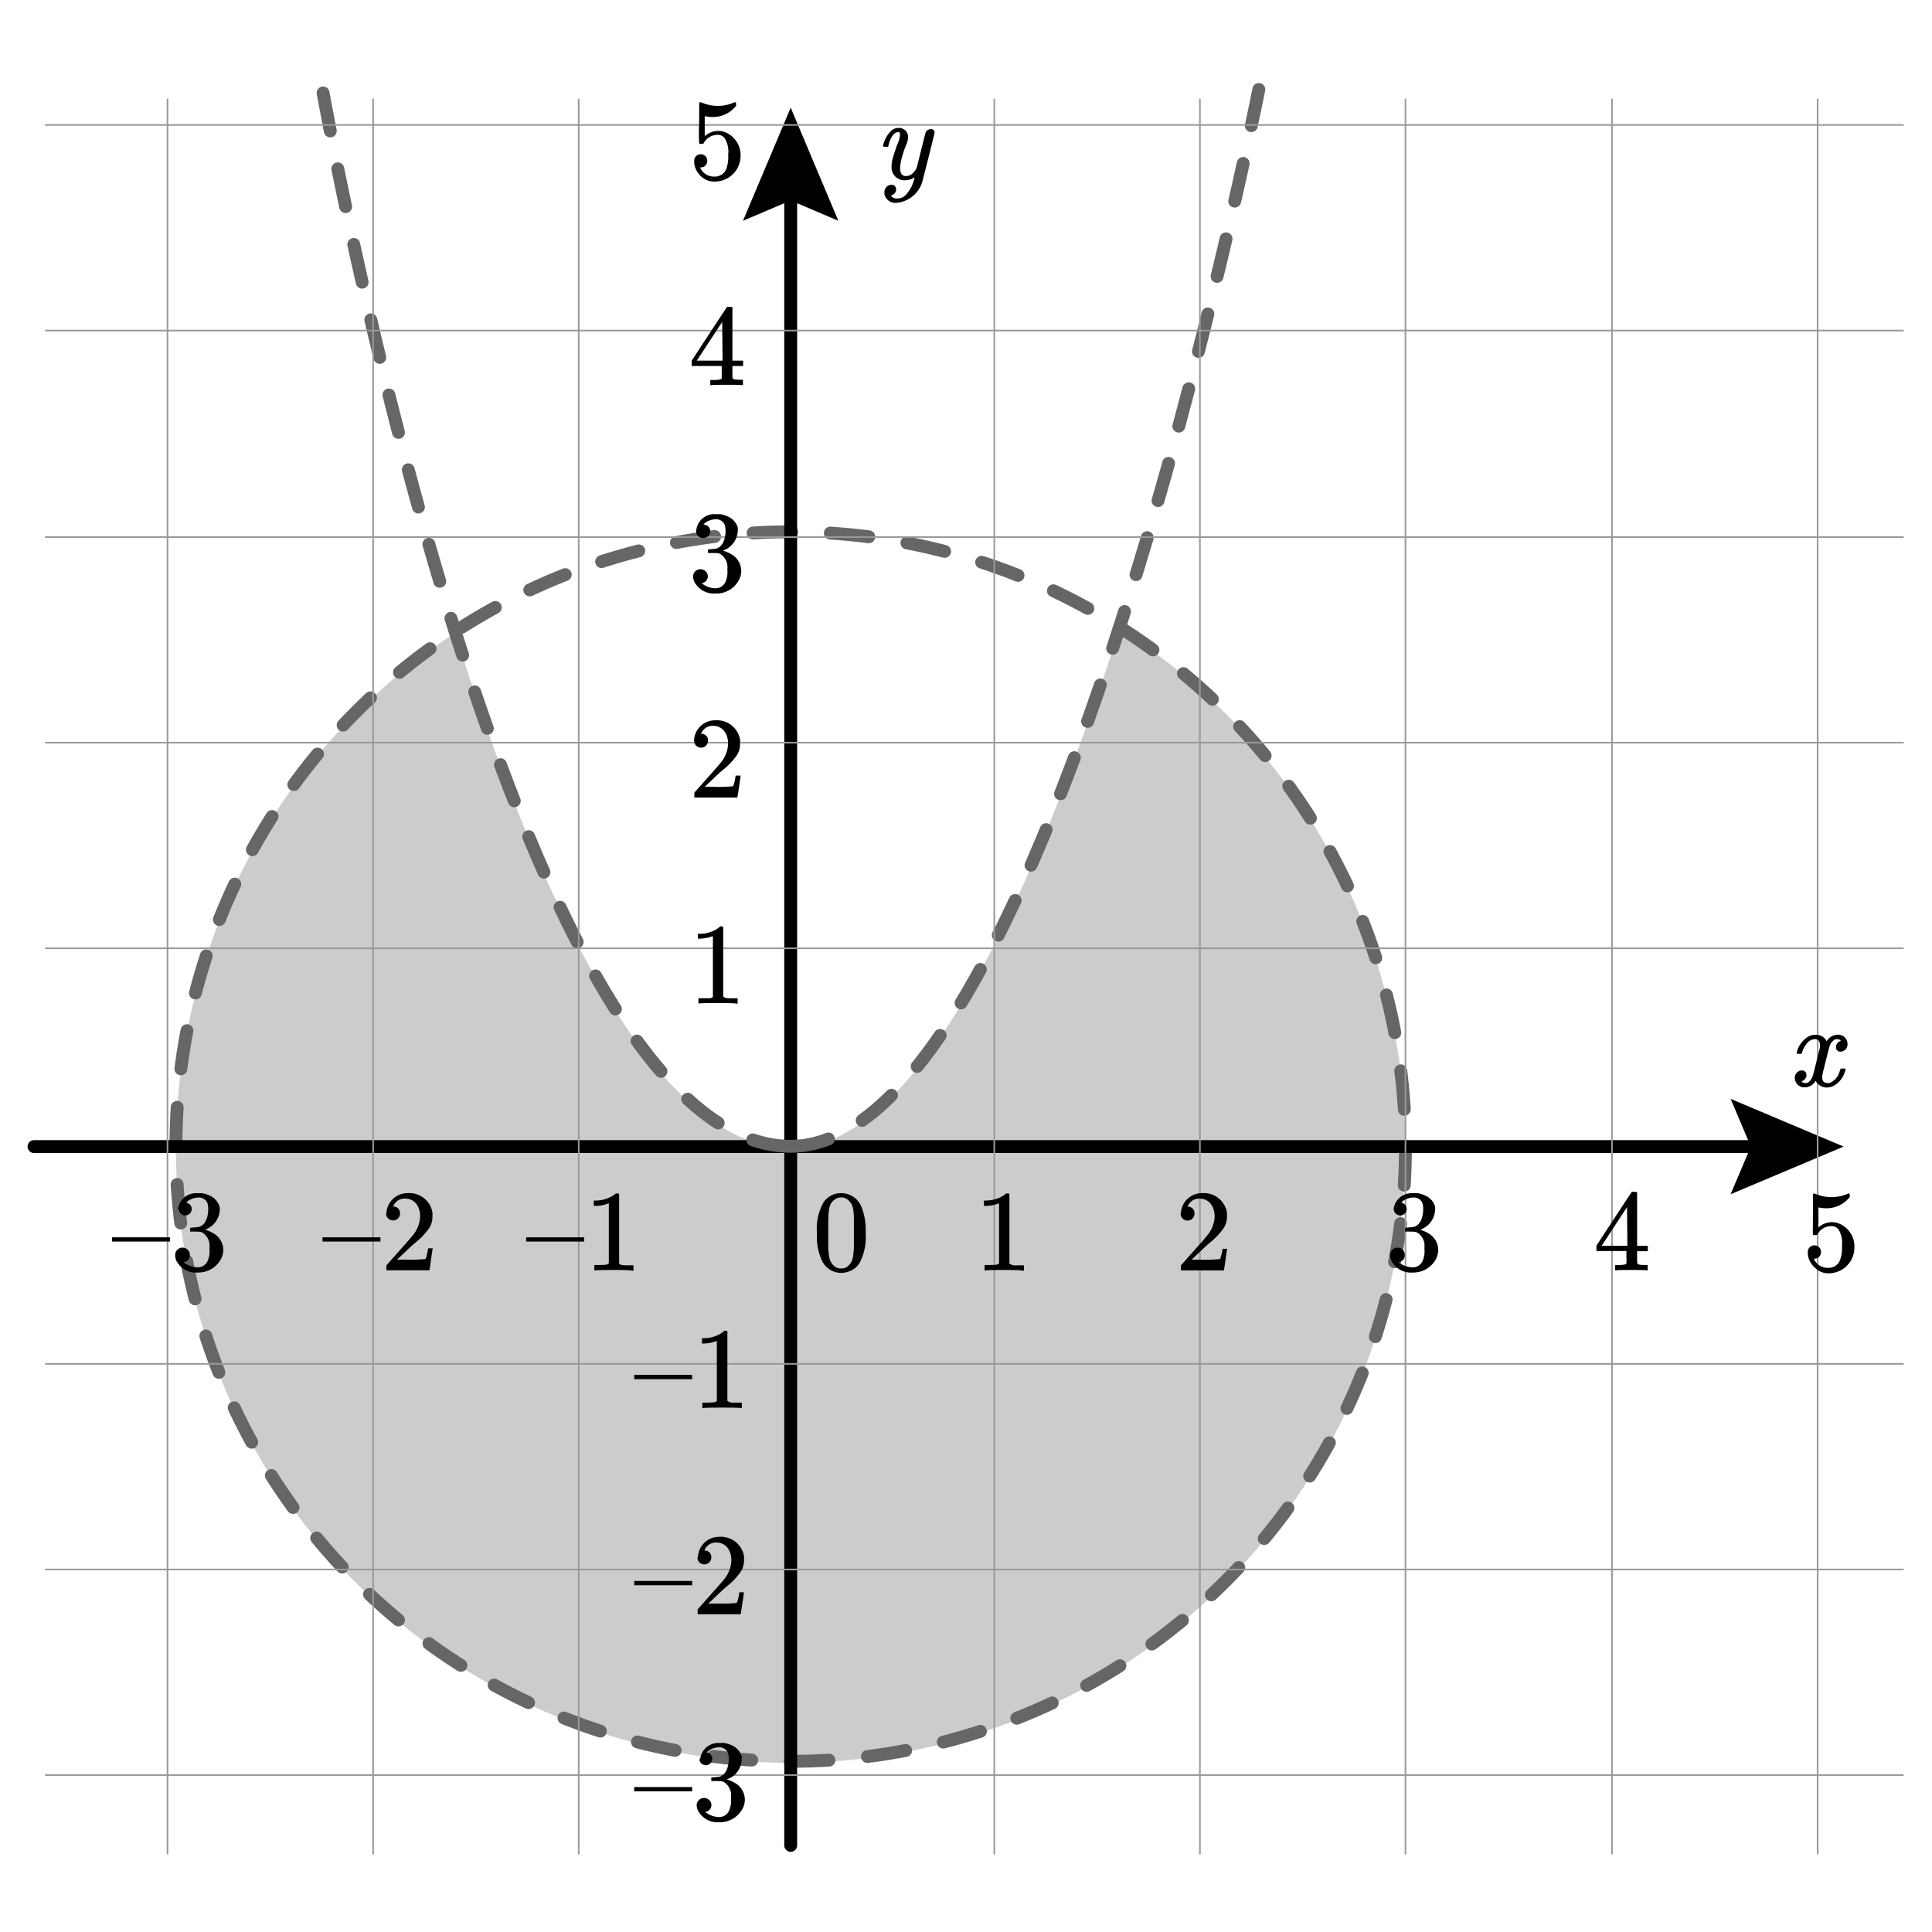 <svg xmlns="http://www.w3.org/2000/svg" width="300" height="300" viewBox="0 0 300 300">
  <defs>
    <style>
      .cls-1 {
        fill: #ccc;
      }

      .cls-2, .cls-3, .cls-4 {
        fill: none;
      }

      .cls-2 {
        stroke: #666;
        stroke-dasharray: 6;
      }

      .cls-2, .cls-3 {
        stroke-linecap: round;
        stroke-linejoin: round;
        stroke-width: 2px;
      }

      .cls-3 {
        stroke: #000;
      }

      .cls-4 {
        stroke: #999;
        stroke-miterlimit: 10;
        stroke-width: 0.25px;
      }
    </style>
  </defs>
  <g id="Слой_1" data-name="Слой 1">
    <path class="cls-1" d="M173.85,97.63c-13.07,40.56-31.06,80.66-51.07,80.66-21.51,0-39.44-39.66-52.11-80a95.46,95.46,0,1,0,103.18-.67Z"/>
    <circle class="cls-2" cx="122.78" cy="178.04" r="95.46"/>
    <g>
      <line class="cls-3" x1="5.28" y1="178.04" x2="274.34" y2="178.04"/>
      <polygon points="268.73 185.44 271.87 178.04 268.73 170.63 286.28 178.04 268.73 185.44"/>
    </g>
    <g>
      <line class="cls-3" x1="122.78" y1="286.55" x2="122.78" y2="28.66"/>
      <polygon points="130.18 34.28 122.78 31.13 115.37 34.28 122.78 16.72 130.18 34.28"/>
    </g>
    <path class="cls-2" d="M122.78,178C79,178,50.08,13.93,50.08,13.93M122.78,178c40.48,0,72.69-164.11,72.69-164.11"/>
  </g>
  <g id="Слой_3" data-name="Слой 3">
    <g>
      <g>
        <line class="cls-4" x1="26.01" y1="15.33" x2="26.01" y2="287.95"/>
        <line class="cls-4" x1="57.94" y1="15.33" x2="57.94" y2="287.95"/>
        <line class="cls-4" x1="89.86" y1="15.33" x2="89.86" y2="287.95"/>
        <line class="cls-4" x1="154.39" y1="15.33" x2="154.39" y2="287.95"/>
        <line class="cls-4" x1="186.32" y1="15.33" x2="186.32" y2="287.95"/>
        <line class="cls-4" x1="218.24" y1="15.33" x2="218.24" y2="287.95"/>
        <line class="cls-4" x1="250.31" y1="15.33" x2="250.31" y2="287.95"/>
        <line class="cls-4" x1="282.24" y1="15.33" x2="282.24" y2="287.95"/>
      </g>
      <g>
        <line class="cls-4" x1="6.99" y1="275.63" x2="295.6" y2="275.63"/>
        <line class="cls-4" x1="6.99" y1="243.71" x2="295.6" y2="243.71"/>
        <line class="cls-4" x1="6.99" y1="211.78" x2="295.6" y2="211.78"/>
        <line class="cls-4" x1="6.99" y1="147.25" x2="295.6" y2="147.25"/>
        <line class="cls-4" x1="6.99" y1="115.32" x2="295.6" y2="115.32"/>
        <line class="cls-4" x1="6.99" y1="83.4" x2="295.6" y2="83.4"/>
        <line class="cls-4" x1="6.99" y1="51.33" x2="295.6" y2="51.33"/>
        <line class="cls-4" x1="6.99" y1="19.4" x2="295.6" y2="19.4"/>
      </g>
    </g>
    <path d="M137.11,22.64a.94.94,0,0,1,.07-.27,4.63,4.63,0,0,1,1.08-1.94,1.68,1.68,0,0,1,1.19-.56A1.4,1.4,0,0,1,141,21.38a3.06,3.06,0,0,1-.33,1.21,15,15,0,0,0-.79,2.57,4.86,4.86,0,0,0-.11.94c0,.81.31,1.24.88,1.24.83,0,1.28-.58,1.68-1.21l.68-2.73c.47-1.89.7-2.78.74-2.87a.92.92,0,0,1,.79-.48.53.53,0,0,1,.58.52c0,.25-1.89,7.6-1.91,7.67a4.63,4.63,0,0,1-4,3.26,1.76,1.76,0,0,1-1.87-1.3,1.06,1.06,0,0,1,0-.25,1.13,1.13,0,0,1,1.1-1.26.67.67,0,0,1,.7.7.65.65,0,0,1,0,.2,1.46,1.46,0,0,1-.29.52,5.54,5.54,0,0,1-.5.29,1.12,1.12,0,0,0,1,.42,1.72,1.72,0,0,0,1.39-.67,4.88,4.88,0,0,0,1.08-1.91,3.67,3.67,0,0,0,.2-.7,2.59,2.59,0,0,1-1.41.45,2,2,0,0,1-2.17-2.13,5.27,5.27,0,0,1,.23-1.45c.11-.36.38-1.21.67-2a4,4,0,0,0,.41-1.5c0-.29-.05-.39-.27-.39a1,1,0,0,0-.72.34,3.8,3.8,0,0,0-.76,1.58c-.07.29-.09.31-.14.35h-.63S137.11,22.71,137.11,22.64Z"/>
    <path d="M281.93,167.84a2,2,0,0,1-1.64,1,1.47,1.47,0,0,1-1.59-1.4,1.12,1.12,0,0,1,1.1-1.22.67.67,0,0,1,.7.7,1.41,1.41,0,0,1,0,.2,1.14,1.14,0,0,1-.58.72l-.18.07a.79.79,0,0,0,.65.27c.47,0,.88-.47,1.13-1.21.07-.21,1-4,1.07-4.27a2.48,2.48,0,0,0,0-.46c0-.53-.25-.89-.76-.89a1.69,1.69,0,0,0-1.31.74,3.78,3.78,0,0,0-.7,1.35c-.06.22,0,.2-.42.2h-.3c-.11-.11-.15-.11-.06-.4a4.06,4.06,0,0,1,1.35-2,2.29,2.29,0,0,1,1.48-.56,1.85,1.85,0,0,1,1.77,1,3,3,0,0,1,.32-.4,2,2,0,0,1,1.37-.61,1.44,1.44,0,0,1,1.55,1.4,1.13,1.13,0,0,1-1.08,1.23.65.65,0,0,1-.71-.63,1,1,0,0,1,.65-1,.41.41,0,0,0,.11-.06s-.14-.25-.63-.25a.51.51,0,0,0-.32.06,1.86,1.86,0,0,0-.81,1.08c-.08.19-1,3.85-1.08,4.25a2.55,2.55,0,0,0-.06.54c0,.54.25.88.79.88a1.49,1.49,0,0,0,.33,0,2.59,2.59,0,0,0,1.46-1.44,6.81,6.81,0,0,0,.23-.68l.11-.13h.3c.35,0,.4,0,.4.16a4.18,4.18,0,0,1-.49,1.23,3.77,3.77,0,0,1-1.33,1.28,2.43,2.43,0,0,1-1.11.28A2,2,0,0,1,281.93,167.84Z"/>
  </g>
  <g id="Слой_4" data-name="Слой 4">
    <g>
      <path d="M109.82,25a1,1,0,0,1-1,1h-.13l.06.09a2.31,2.31,0,0,0,2.14,1.33,1.9,1.9,0,0,0,1.84-1.08,5.19,5.19,0,0,0,.34-2.3,4,4,0,0,0-.49-2.5,1.29,1.29,0,0,0-1.15-.6,2.41,2.41,0,0,0-2.12,1.22c-.09.17-.13.19-.4.19s-.31,0-.34-.11a25.82,25.82,0,0,1,0-3.15c0-1,0-1.7,0-2.22,0-.68,0-1,.11-1l.07,0,.33.1a6.13,6.13,0,0,0,2.39.47,6.31,6.31,0,0,0,2.45-.5.6.6,0,0,1,.24-.07c.1,0,.14.1.14.32v.24a4.58,4.58,0,0,1-3.69,1.74,4.17,4.17,0,0,1-1-.11l-.18,0v3.09a3.12,3.12,0,0,1,2.11-.82,2.92,2.92,0,0,1,.73.09A3.82,3.82,0,0,1,115,24.19a4,4,0,0,1-4,4,2.84,2.84,0,0,1-1.93-.63,3,3,0,0,1-.59-.59,3.19,3.19,0,0,1-.68-1.6c0-.11,0-.24,0-.34a1,1,0,0,1,1-1.08A1,1,0,0,1,109.82,25Z"/>
      <path d="M112.86,59.75c-.48,0-2.16,0-2.41.06h-.16V59h.56a3.85,3.85,0,0,0,1-.09.4.4,0,0,0,.22-.18s0-.36,0-1v-.9h-4.66V56l2.72-4.16c1.71-2.59,2.75-4.18,2.79-4.2s.07,0,.38,0h.32l.11.11V56h1.66v.83h-1.66v.92c0,1,0,1,.11,1.08s.29.12,1,.14h.52v.83h-.16C114.93,59.75,113.33,59.75,112.86,59.75ZM112.14,50l-3.94,6,2,0h2Z"/>
      <path d="M108.11,82.37a2.81,2.81,0,0,1,2.68-2.53h1.06a4.49,4.49,0,0,1,1.21.38,2.72,2.72,0,0,1,1.5,1.69,2.31,2.31,0,0,1,0,.49,3.4,3.4,0,0,1-2.31,3.1s0,0,0,0a5.64,5.64,0,0,1,1.37.6,3,3,0,0,1,1.48,2.52,3.07,3.07,0,0,1-.35,1.42,3.93,3.93,0,0,1-3.6,2.12,3.45,3.45,0,0,1-3.35-1.85,2.31,2.31,0,0,1-.18-.88,1.15,1.15,0,0,1,2.29,0,1.09,1.09,0,0,1-.86,1.11l-.13,0a3.5,3.5,0,0,0,2.23.81,1.68,1.68,0,0,0,1.5-1,3.73,3.73,0,0,0,.3-1.82V88.3A2.39,2.39,0,0,0,111.8,86c-.27-.11-.27-.11-1.1-.13H110l-.06,0s0-.07,0-.29,0-.21,0-.27a.21.21,0,0,1,.09,0s.94-.07,1-.09c1.1-.15,1.63-1.41,1.63-2.77,0-.8-.17-1.28-.64-1.57a1.33,1.33,0,0,0-.84-.25,3,3,0,0,0-1.59.48,1.47,1.47,0,0,0-.36.35l.13,0a1,1,0,0,1-.22,2.07A1,1,0,0,1,108.11,82.37Z"/>
      <path d="M107.77,115a3.26,3.26,0,0,1,3.33-3.15,3.63,3.63,0,0,1,3.82,3c0,.16,0,.38,0,.6a3.17,3.17,0,0,1-.63,2,10.68,10.68,0,0,1-2,2.07c-.63.54-.58.48-1.8,1.66l-1.07,1,1.37,0a22.32,22.32,0,0,0,3-.09.82.82,0,0,0,.18-.38,7.24,7.24,0,0,0,.25-1.22v-.06H115v.06c0,.11-.45,3.19-.5,3.29v.06h-6.68v-.34c0-.31,0-.36,0-.42l1.52-1.71c2-2.25,2.12-2.38,2.52-2.88a4.88,4.88,0,0,0,1.2-3c0-1.51-.81-2.79-2.36-2.79a1.9,1.9,0,0,0-1.69.94c-.07.14-.16.29-.16.3s0,0,.09,0a1,1,0,0,1,1,1.08,1.08,1.08,0,1,1-2.16,0Z"/>
      <path d="M111.49,155.75c-.57,0-2.52,0-2.82.06h-.22V155h.47c.52,0,1.15,0,1.35,0a.74.74,0,0,0,.43-.22V145.4l-.14,0a5.75,5.75,0,0,1-1.86.35h-.34V145h.34a5,5,0,0,0,2.52-.69,2.9,2.9,0,0,0,.56-.41c0-.05.06-.05.22-.05s.2,0,.3.1v5.39l0,5.4c.25.25.63.27,1.17.27h1.07v.83h-.2C114.05,155.75,112.07,155.75,111.49,155.75Z"/>
    </g>
    <path d="M130.62,185.27a3.42,3.42,0,0,1,2.31.9,3.74,3.74,0,0,1,.83,1.22,9.7,9.7,0,0,1,.66,4.11,8.71,8.71,0,0,1-.77,4.26,3,3,0,0,1-1.48,1.52,3.35,3.35,0,0,1-1.53.37,3.27,3.27,0,0,1-3-1.89,8.7,8.7,0,0,1-.78-4.26,8.43,8.43,0,0,1,1-4.78A3.28,3.28,0,0,1,130.62,185.27Zm0,.66a1.77,1.77,0,0,0-1.29.58c-.53.54-.67,1.11-.72,3.06,0,.32,0,1,0,1.69,0,1,0,2.07,0,2.41.09,1.68.24,2.22.76,2.76a1.54,1.54,0,0,0,1.24.54,1.51,1.51,0,0,0,1.23-.54c.52-.54.66-1.08.75-2.76,0-.34,0-1.42,0-2.41,0-.7,0-1.37,0-1.69,0-1.95-.2-2.52-.72-3.06A1.62,1.62,0,0,0,130.64,185.93Z"/>
    <path d="M155.93,197.2c-.58,0-2.52,0-2.83.06h-.22v-.83h.47c.52,0,1.15,0,1.35-.05a.74.74,0,0,0,.43-.22v-9.31l-.14.05a5.74,5.74,0,0,1-1.85.35h-.35v-.83h.35a5.19,5.19,0,0,0,2.52-.68,3.75,3.75,0,0,0,.55-.42s.06,0,.22,0,.2,0,.31.1v10.79a1.6,1.6,0,0,0,1.17.27H159v.83h-.2C158.48,197.2,156.5,197.2,155.93,197.2Z"/>
    <path d="M183.37,188.42a3.27,3.27,0,0,1,3.33-3.15,3.63,3.63,0,0,1,3.82,3,5,5,0,0,1,0,.6,3.17,3.17,0,0,1-.63,2,10.83,10.83,0,0,1-2,2.07c-.63.54-.58.48-1.8,1.66l-1.06,1,1.37,0a22.11,22.11,0,0,0,3-.09c.06,0,.13-.2.18-.38a7.94,7.94,0,0,0,.26-1.22v0h.72v0c-.06.11-.45,3.19-.51,3.29v.06h-6.68v-.34c0-.31,0-.36,0-.42l1.51-1.71c2-2.25,2.12-2.38,2.52-2.88a4.89,4.89,0,0,0,1.21-3c0-1.51-.81-2.79-2.36-2.79a1.88,1.88,0,0,0-1.69.94,3,3,0,0,0-.17.31h.09a1,1,0,0,1,1,1.08,1.08,1.08,0,1,1-2.16,0Z"/>
    <path d="M216.39,187.82a2.82,2.82,0,0,1,2.69-2.54h.27c.27,0,.63,0,.79,0a4.54,4.54,0,0,1,1.2.38,2.69,2.69,0,0,1,1.5,1.69,1.8,1.8,0,0,1,0,.49,3.4,3.4,0,0,1-2.3,3.1s-.05,0-.05,0a5.49,5.49,0,0,1,1.36.6,3,3,0,0,1,1.48,2.52,3.19,3.19,0,0,1-.34,1.42,4,4,0,0,1-3.6,2.12,3.43,3.43,0,0,1-3.35-1.85,2.13,2.13,0,0,1-.18-.88,1.14,1.14,0,1,1,2.28,0,1.09,1.09,0,0,1-.86,1.11l-.13,0a3.51,3.51,0,0,0,2.24.81,1.66,1.66,0,0,0,1.49-.95,3.6,3.6,0,0,0,.31-1.82v-.36a2.39,2.39,0,0,0-1.16-2.29c-.27-.11-.27-.11-1.09-.13h-.76l0,0c0-.05,0-.07,0-.29s0-.21.05-.27l.09-.05c.06,0,.94-.07,1.05-.09,1.1-.15,1.62-1.41,1.62-2.78,0-.79-.16-1.27-.63-1.56a1.36,1.36,0,0,0-.85-.25,2.91,2.91,0,0,0-1.58.48,1.31,1.31,0,0,0-.36.34l.12,0a1,1,0,1,1-1.26,1Z"/>
    <path d="M253.36,197.2c-.48,0-2.16,0-2.41.06h-.16v-.83h.55a4,4,0,0,0,1-.09.35.35,0,0,0,.21-.18,8,8,0,0,0,0-1v-.9h-4.66v-.83l2.72-4.16c1.71-2.59,2.75-4.18,2.79-4.2s.07,0,.38,0h.32l.11.11v8.28h1.66v.83h-1.66v.91c0,1,0,1,.11,1.08s.28.13,1,.15h.53v.83h-.17C255.43,197.2,253.83,197.2,253.36,197.2Zm-.72-9.75-3.94,6,2,0h2Z"/>
    <path d="M282.76,194.45a1,1,0,0,1-1,1h-.12l.05.09a2.31,2.31,0,0,0,2.14,1.33,1.9,1.9,0,0,0,1.84-1.08,5.19,5.19,0,0,0,.34-2.3,4,4,0,0,0-.48-2.51,1.31,1.31,0,0,0-1.16-.59,2.4,2.4,0,0,0-2.12,1.23c-.09.16-.13.17-.4.17s-.3,0-.34-.1,0-.35,0-3.15c0-1,0-1.7,0-2.22,0-.68,0-1,.11-1s.05,0,.07,0l.32.1a6.15,6.15,0,0,0,2.4.47,6.39,6.39,0,0,0,2.45-.5.44.44,0,0,1,.23-.07c.11,0,.14.1.14.32v.23a4.56,4.56,0,0,1-3.69,1.75,4.17,4.17,0,0,1-1-.11l-.18,0v3.09a3.14,3.14,0,0,1,2.11-.82,3.06,3.06,0,0,1,.74.09,3.83,3.83,0,0,1,2.74,3.85,4,4,0,0,1-4,4A2.81,2.81,0,0,1,282,197a3,3,0,0,1-.6-.59,3.28,3.28,0,0,1-.68-1.6c0-.11,0-.24,0-.34a1,1,0,0,1,1-1.09A1,1,0,0,1,282.76,194.45Z"/>
    <g>
      <path d="M81.7,192.13h9v.66h-9Z"/>
      <path d="M95.33,197.2c-.58,0-2.52,0-2.83.06h-.21v-.83h.46c.53,0,1.16,0,1.35-.05a.8.8,0,0,0,.44-.22v-9.31l-.15.05a5.74,5.74,0,0,1-1.85.35H92.2v-.83h.34a5.05,5.05,0,0,0,2.52-.69,3.88,3.88,0,0,0,.56-.41s0,0,.21,0,.2,0,.31.1v5.39l0,5.4c.25.25.63.27,1.17.27h1.06v.83h-.2C97.89,197.2,95.91,197.2,95.33,197.2Z"/>
    </g>
    <g>
      <path d="M50.08,192.13h9v.66h-9Z"/>
      <path d="M60,188.42a3.27,3.27,0,0,1,3.33-3.15,3.63,3.63,0,0,1,3.82,3,5,5,0,0,1,0,.6,3.17,3.17,0,0,1-.63,2,10.83,10.83,0,0,1-2,2.07c-.63.54-.58.48-1.8,1.65l-1.06,1,1.37,0a22,22,0,0,0,3-.09c.06,0,.13-.2.18-.38a7.94,7.94,0,0,0,.26-1.22v-.06h.72v.06c-.06.11-.45,3.19-.51,3.29v.06H60v-.34c0-.31,0-.36,0-.42l1.51-1.71c2-2.25,2.12-2.38,2.52-2.88a4.89,4.89,0,0,0,1.21-3c0-1.51-.81-2.79-2.36-2.79a1.88,1.88,0,0,0-1.69.94l-.17.3s0,0,.09,0a1,1,0,0,1,1,1.08,1.08,1.08,0,1,1-2.16,0Z"/>
    </g>
    <g>
      <path d="M17.39,192.13h9v.66h-9Z"/>
      <path d="M27.63,187.82a2.82,2.82,0,0,1,2.69-2.54h.27c.27,0,.63,0,.79,0a4.73,4.73,0,0,1,1.21.38,2.7,2.7,0,0,1,1.49,1.69,1.8,1.8,0,0,1,.05.49,3.4,3.4,0,0,1-2.3,3.1s0,0,0,0a5.49,5.49,0,0,1,1.36.6,3,3,0,0,1,1.48,2.52,3.19,3.19,0,0,1-.34,1.42,4,4,0,0,1-3.6,2.12,3.43,3.43,0,0,1-3.35-1.85,2.13,2.13,0,0,1-.18-.88,1.14,1.14,0,1,1,2.28,0,1.09,1.09,0,0,1-.86,1.11l-.13,0a3.51,3.51,0,0,0,2.24.81,1.66,1.66,0,0,0,1.49-.95,3.6,3.6,0,0,0,.31-1.82v-.36a2.39,2.39,0,0,0-1.15-2.29c-.27-.11-.27-.11-1.1-.13h-.76l0,0c0-.05,0-.07,0-.29s0-.21.05-.27l.09-.05c.06,0,.94-.07,1.05-.09,1.1-.15,1.62-1.41,1.62-2.78,0-.79-.16-1.27-.63-1.56a1.36,1.36,0,0,0-.85-.25,2.91,2.91,0,0,0-1.58.48,1.31,1.31,0,0,0-.36.34l.12,0a1,1,0,1,1-1.26,1Z"/>
    </g>
    <g>
      <path d="M98.48,213.49h9v.67h-9Z"/>
      <path d="M112.11,218.57c-.58,0-2.53,0-2.83.06h-.22v-.83h.47a10.9,10.9,0,0,0,1.35-.06.68.68,0,0,0,.43-.21v-9.31l-.14.05a5.75,5.75,0,0,1-1.86.35H109v-.83h.34a5.09,5.09,0,0,0,2.53-.69,3.74,3.74,0,0,0,.55-.41c0-.05.06-.05.22-.05s.2,0,.31.1v10.79a1.6,1.6,0,0,0,1.17.27h1.07v.83H115C114.66,218.57,112.68,218.57,112.11,218.57Z"/>
      <path d="M98.48,245.49h9v.67h-9Z"/>
      <path d="M108.38,241.79a3.26,3.26,0,0,1,3.33-3.15,3.63,3.63,0,0,1,3.82,3c0,.16,0,.38,0,.59a3.18,3.18,0,0,1-.63,2,10.68,10.68,0,0,1-2,2.07c-.63.54-.58.48-1.8,1.65L110,249l1.36,0a24.52,24.52,0,0,0,3-.09.82.82,0,0,0,.18-.38,7.24,7.24,0,0,0,.25-1.22v-.06h.72v.06c0,.11-.45,3.18-.5,3.29v.06h-6.68v-.35c0-.3,0-.36,0-.41l1.52-1.71c2-2.25,2.12-2.38,2.52-2.88a4.88,4.88,0,0,0,1.2-3c0-1.51-.81-2.79-2.35-2.79a1.91,1.91,0,0,0-1.7.94l-.16.3s0,0,.09,0a1,1,0,0,1,1,1.08,1.08,1.08,0,1,1-2.16,0Z"/>
      <path d="M98.48,277.49h9v.67h-9Z"/>
      <path d="M108.72,273.19a2.82,2.82,0,0,1,2.68-2.54h.27c.27,0,.63,0,.8,0a4.54,4.54,0,0,1,1.2.38,2.72,2.72,0,0,1,1.5,1.69,2.31,2.31,0,0,1,0,.49,3.38,3.38,0,0,1-2.3,3.09s-.06,0-.06,0a5.34,5.34,0,0,1,1.37.59,3,3,0,0,1,1.48,2.53,3.07,3.07,0,0,1-.35,1.42,4,4,0,0,1-3.6,2.12,3.47,3.47,0,0,1-3.35-1.85,2.31,2.31,0,0,1-.18-.88,1.15,1.15,0,0,1,2.29,0,1.1,1.1,0,0,1-.86,1.11l-.13,0a3.5,3.5,0,0,0,2.23.81,1.67,1.67,0,0,0,1.5-1,3.69,3.69,0,0,0,.3-1.81v-.36a2.39,2.39,0,0,0-1.15-2.29c-.27-.11-.27-.11-1.1-.13h-.75l-.06,0c0-.06,0-.07,0-.29s0-.22,0-.27a.14.14,0,0,1,.09,0l1-.09c1.09-.15,1.62-1.41,1.62-2.78,0-.79-.17-1.27-.63-1.56a1.36,1.36,0,0,0-.85-.25,2.83,2.83,0,0,0-1.58.48,1.6,1.6,0,0,0-.37.34l.13,0a1,1,0,1,1-1.26,1Z"/>
    </g>
  </g>
</svg>
